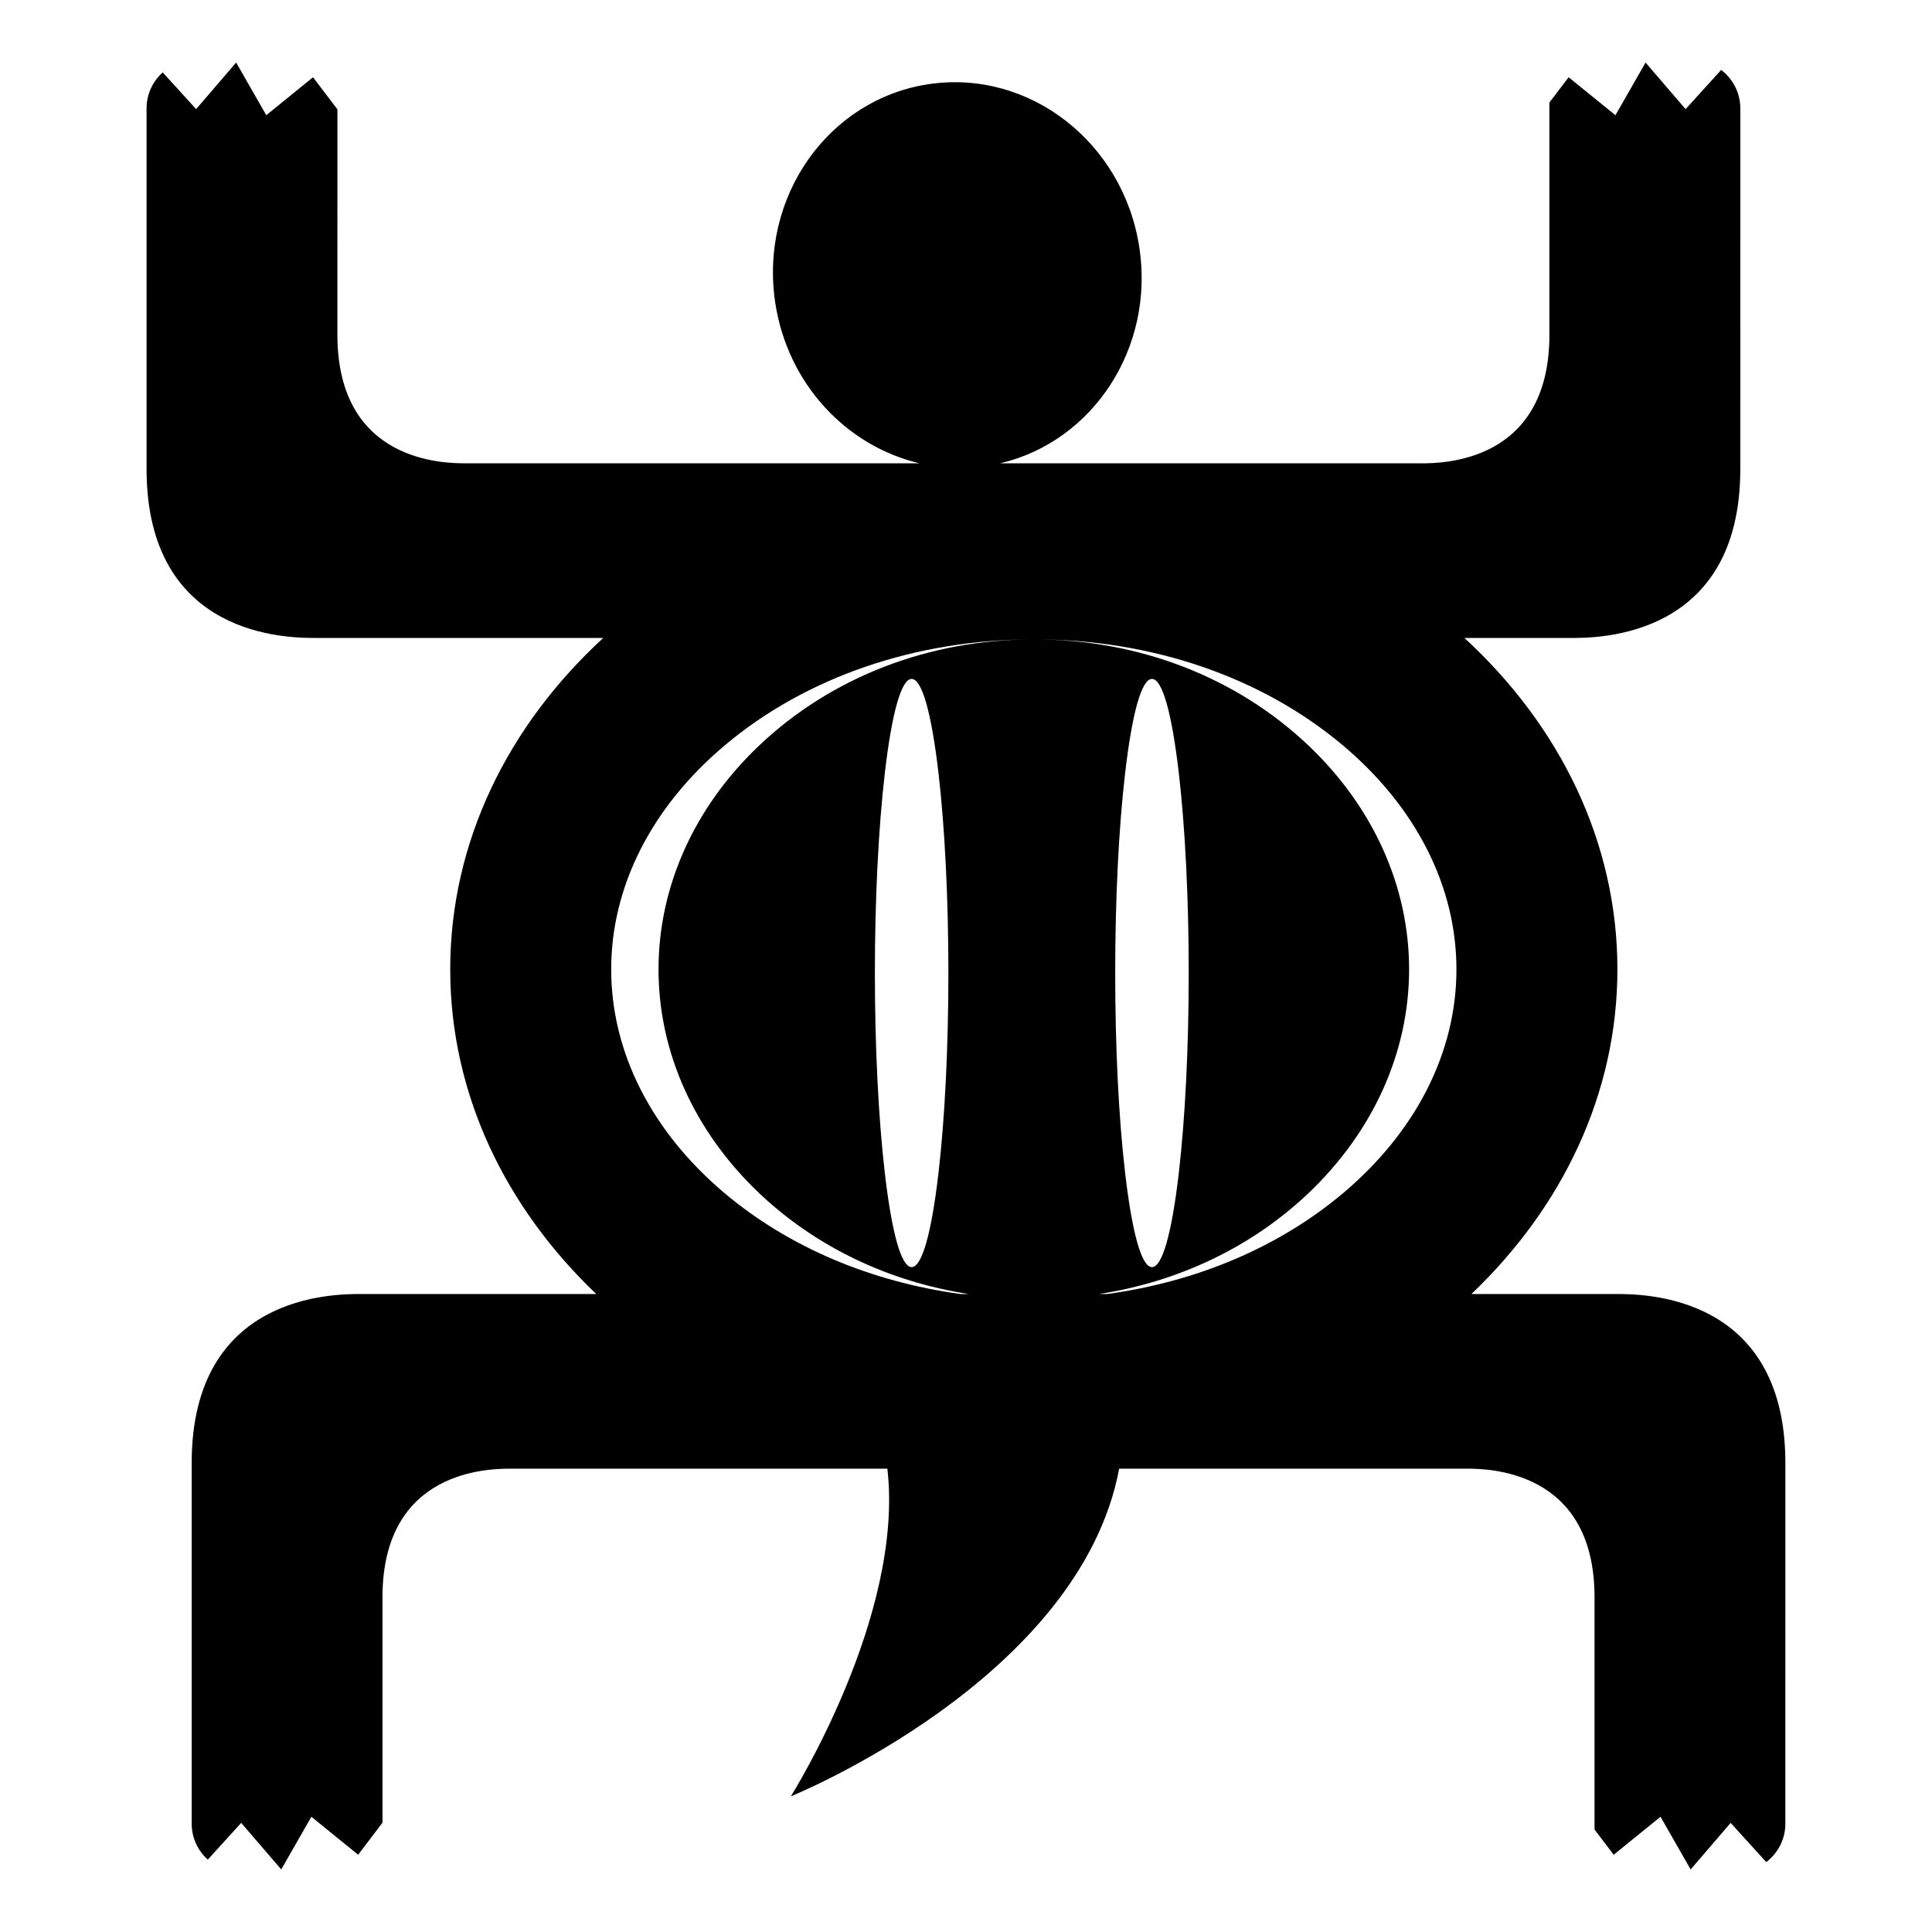 <?xml version="1.0" encoding="UTF-8"?>
<!-- Uploaded to: ICON Repo, www.svgrepo.com, Generator: ICON Repo Mixer Tools -->
<svg fill="#000000" width="800px" height="800px" version="1.1" viewBox="144 144 512 512" xmlns="http://www.w3.org/2000/svg">
 <path d="m572.36 486.93h-38.422c24.062-22.938 38.691-53.047 38.691-86.047 0.004-33.848-15.359-64.668-40.543-87.812h28.305c7.078 0 44.809 0 44.809-44.797l0.004-95.555c-0.012-4.156-1.996-7.848-5.078-10.184l-9.426 10.387-10.609-12.344-7.981 13.957-12.406-10.059-5.094 6.691v61.555c0 34.066-28.676 34.066-34.059 34.066l-111.53 0.004c24.586-5.754 40.926-30.477 36.934-57.102-4.195-27.957-29.207-47.383-55.852-43.383-26.652 4-44.855 29.906-40.664 57.863 3.25 21.637 18.977 38.102 38.27 42.617l-120.22-0.004c-5.387 0-34.074 0-34.074-34.066l0.004-59.738-6.465-8.504-12.391 10.055-7.981-13.957-10.609 12.344-8.852-9.727c-2.625 2.336-4.281 5.738-4.281 9.527v95.551c0 44.797 37.727 44.797 44.793 44.797l76.23 0.004c-25.18 23.145-40.551 53.965-40.551 87.812 0 33 14.629 63.105 38.703 86.047h-62.422c-7.078 0-44.797 0-44.797 44.809v95.539c0 3.797 1.656 7.203 4.273 9.539l8.848-9.734 10.617 12.34 7.981-13.961 12.395 10.066 6.457-8.504-0.004-59.746c0-34.066 28.695-34.066 34.074-34.066h99.723c4.527 39.145-25.582 86.836-25.582 86.836s76.52-30.93 87.012-86.836h91.914c5.375 0 34.062 0 34.062 34.066v61.559l5.078 6.691 12.41-10.066 7.984 13.957 10.609-12.332 9.426 10.387c3.066-2.332 5.066-6.019 5.066-10.191l0.004-95.547c0-44.805-37.723-44.805-44.789-44.805zm-236.28-26.68c-19.418-16.344-30.109-37.422-30.109-59.363 0-21.945 10.691-43.023 30.109-59.367 21.523-18.113 50.613-28.082 81.898-28.082 31.281 0 60.352 9.969 81.891 28.082 19.41 16.344 30.102 37.422 30.102 59.367 0 21.941-10.691 43.02-30.102 59.363-16.988 14.289-38.711 23.422-62.473 26.684h-2.176c21.098-3.254 40.406-12.395 55.488-26.684 17.219-16.344 26.719-37.422 26.719-59.363 0-21.949-9.496-43.023-26.719-59.367-19.121-18.113-44.961-28.082-72.73-28.082-27.781 0-53.609 9.969-72.738 28.082-17.242 16.344-26.727 37.422-26.727 59.367 0 21.941 9.488 43.02 26.727 59.363 15.094 14.289 34.391 23.422 55.496 26.684h-2.176c-23.77-3.262-45.492-12.395-62.48-26.684zm103.46-58.379c0-19.566 0.922-38.355 2.621-52.91 1.875-16.148 4.398-25.039 7.125-25.039 2.727 0 5.246 8.891 7.125 25.039 1.684 14.555 2.613 33.344 2.613 52.91 0 19.547-0.934 38.34-2.613 52.895-1.879 16.148-4.398 25.035-7.125 25.035-2.727 0-5.25-8.887-7.125-25.035-1.703-14.555-2.621-33.344-2.621-52.895zm-44.207 0c-0.004 19.547-0.926 38.34-2.613 52.895-1.867 16.148-4.41 25.035-7.125 25.035-2.719 0-5.25-8.887-7.117-25.035-1.691-14.555-2.625-33.348-2.625-52.895 0-19.566 0.938-38.355 2.625-52.91 1.867-16.148 4.398-25.039 7.117-25.039 2.715 0 5.254 8.891 7.125 25.039 1.684 14.559 2.613 33.344 2.613 52.91z"/>
</svg>